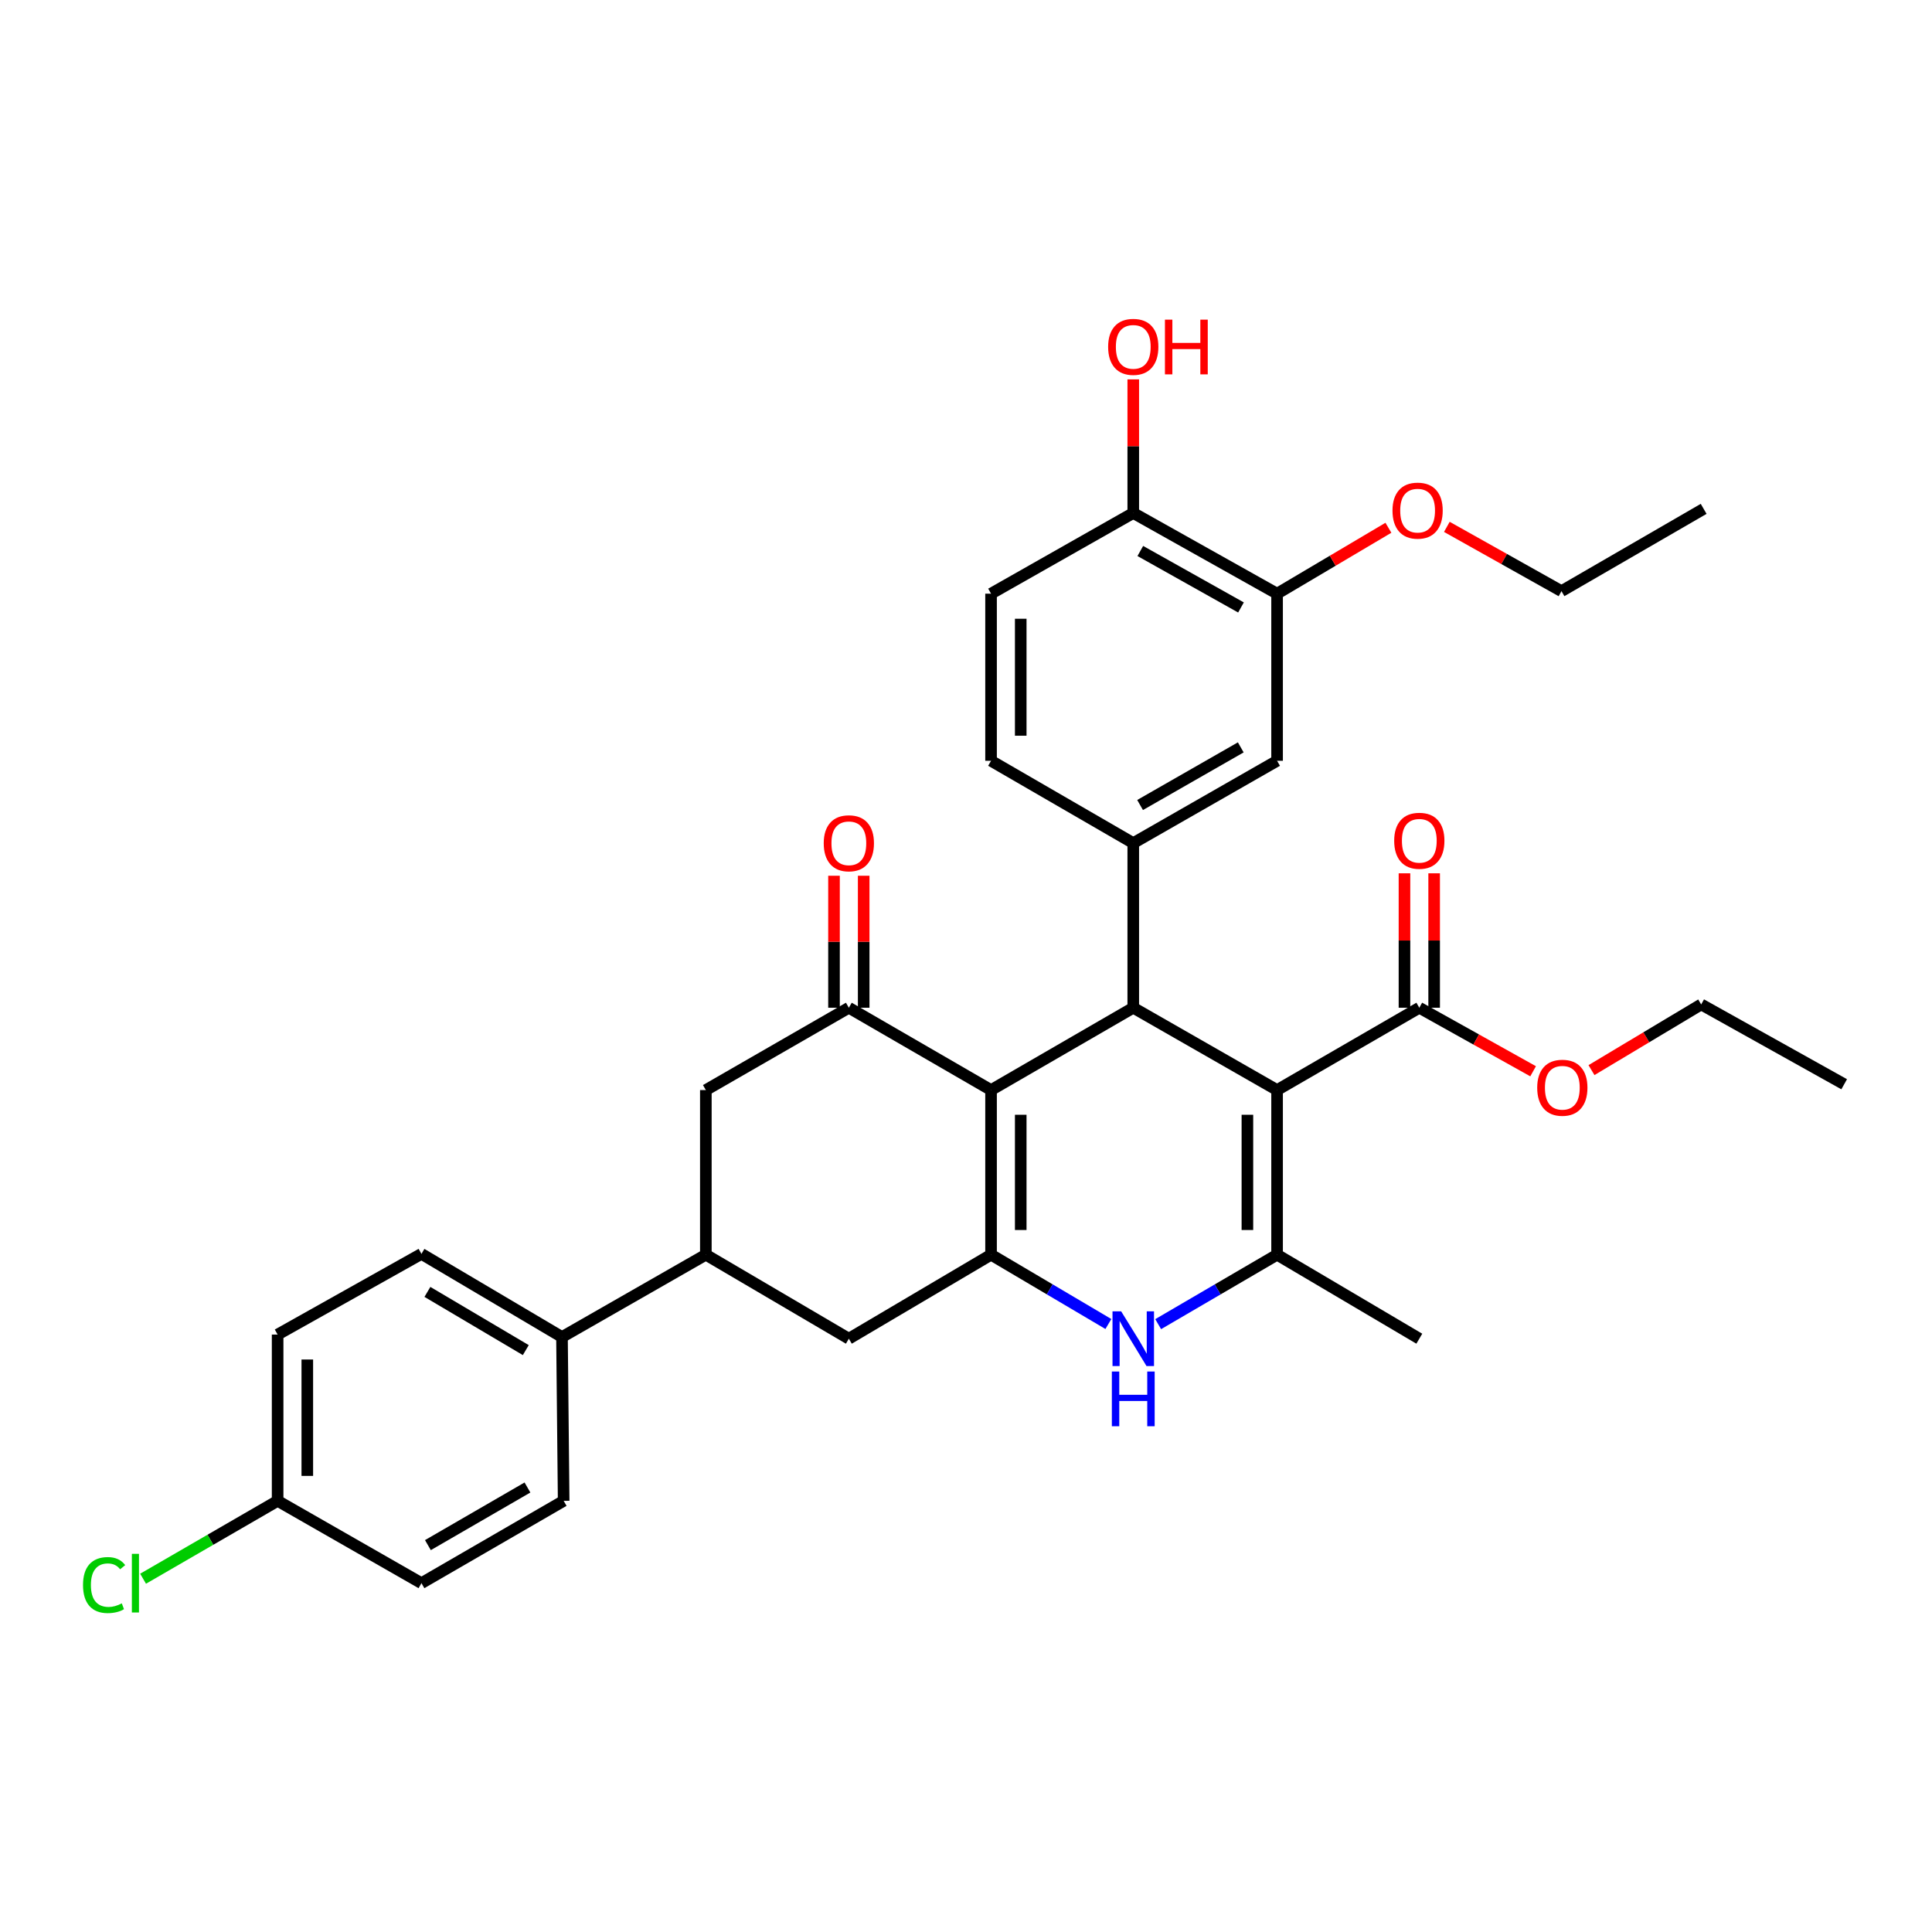 <?xml version='1.0' encoding='iso-8859-1'?>
<svg version='1.1' baseProfile='full'
              xmlns='http://www.w3.org/2000/svg'
                      xmlns:rdkit='http://www.rdkit.org/xml'
                      xmlns:xlink='http://www.w3.org/1999/xlink'
                  xml:space='preserve'
width='1000px' height='1000px' viewBox='0 0 1000 1000'>
<!-- END OF HEADER -->
<rect style='opacity:1.0;fill:#FFFFFF;stroke:none' width='1000' height='1000' x='0' y='0'> </rect>
<path class='bond-1' d='M 661.016,564.218 L 586.573,521.603' style='fill:none;fill-rule:evenodd;stroke:#000000;stroke-width:6px;stroke-linecap:butt;stroke-linejoin:miter;stroke-opacity:1' />
<path class='bond-3' d='M 661.016,564.218 L 661.016,649.432' style='fill:none;fill-rule:evenodd;stroke:#000000;stroke-width:6px;stroke-linecap:butt;stroke-linejoin:miter;stroke-opacity:1' />
<path class='bond-3' d='M 645.653,577.001 L 645.653,636.65' style='fill:none;fill-rule:evenodd;stroke:#000000;stroke-width:6px;stroke-linecap:butt;stroke-linejoin:miter;stroke-opacity:1' />
<path class='bond-7' d='M 661.016,564.218 L 734.631,521.603' style='fill:none;fill-rule:evenodd;stroke:#000000;stroke-width:6px;stroke-linecap:butt;stroke-linejoin:miter;stroke-opacity:1' />
<path class='bond-0' d='M 512.967,564.218 L 586.573,521.603' style='fill:none;fill-rule:evenodd;stroke:#000000;stroke-width:6px;stroke-linecap:butt;stroke-linejoin:miter;stroke-opacity:1' />
<path class='bond-5' d='M 512.967,564.218 L 439.361,521.603' style='fill:none;fill-rule:evenodd;stroke:#000000;stroke-width:6px;stroke-linecap:butt;stroke-linejoin:miter;stroke-opacity:1' />
<path class='bond-33' d='M 512.967,564.218 L 512.967,649.432' style='fill:none;fill-rule:evenodd;stroke:#000000;stroke-width:6px;stroke-linecap:butt;stroke-linejoin:miter;stroke-opacity:1' />
<path class='bond-33' d='M 528.33,577.001 L 528.33,636.65' style='fill:none;fill-rule:evenodd;stroke:#000000;stroke-width:6px;stroke-linecap:butt;stroke-linejoin:miter;stroke-opacity:1' />
<path class='bond-6' d='M 586.573,521.603 L 586.573,436.397' style='fill:none;fill-rule:evenodd;stroke:#000000;stroke-width:6px;stroke-linecap:butt;stroke-linejoin:miter;stroke-opacity:1' />
<path class='bond-2' d='M 512.967,649.432 L 543.332,667.368' style='fill:none;fill-rule:evenodd;stroke:#000000;stroke-width:6px;stroke-linecap:butt;stroke-linejoin:miter;stroke-opacity:1' />
<path class='bond-2' d='M 543.332,667.368 L 573.696,685.304' style='fill:none;fill-rule:evenodd;stroke:#0000FF;stroke-width:6px;stroke-linecap:butt;stroke-linejoin:miter;stroke-opacity:1' />
<path class='bond-8' d='M 512.967,649.432 L 439.361,692.91' style='fill:none;fill-rule:evenodd;stroke:#000000;stroke-width:6px;stroke-linecap:butt;stroke-linejoin:miter;stroke-opacity:1' />
<path class='bond-4' d='M 661.016,649.432 L 630.242,667.406' style='fill:none;fill-rule:evenodd;stroke:#000000;stroke-width:6px;stroke-linecap:butt;stroke-linejoin:miter;stroke-opacity:1' />
<path class='bond-4' d='M 630.242,667.406 L 599.469,685.379' style='fill:none;fill-rule:evenodd;stroke:#0000FF;stroke-width:6px;stroke-linecap:butt;stroke-linejoin:miter;stroke-opacity:1' />
<path class='bond-23' d='M 661.016,649.432 L 734.631,692.91' style='fill:none;fill-rule:evenodd;stroke:#000000;stroke-width:6px;stroke-linecap:butt;stroke-linejoin:miter;stroke-opacity:1' />
<path class='bond-10' d='M 439.361,521.603 L 365.345,564.218' style='fill:none;fill-rule:evenodd;stroke:#000000;stroke-width:6px;stroke-linecap:butt;stroke-linejoin:miter;stroke-opacity:1' />
<path class='bond-14' d='M 447.042,521.603 L 447.042,487.445' style='fill:none;fill-rule:evenodd;stroke:#000000;stroke-width:6px;stroke-linecap:butt;stroke-linejoin:miter;stroke-opacity:1' />
<path class='bond-14' d='M 447.042,487.445 L 447.042,453.288' style='fill:none;fill-rule:evenodd;stroke:#FF0000;stroke-width:6px;stroke-linecap:butt;stroke-linejoin:miter;stroke-opacity:1' />
<path class='bond-14' d='M 431.679,521.603 L 431.679,487.445' style='fill:none;fill-rule:evenodd;stroke:#000000;stroke-width:6px;stroke-linecap:butt;stroke-linejoin:miter;stroke-opacity:1' />
<path class='bond-14' d='M 431.679,487.445 L 431.679,453.288' style='fill:none;fill-rule:evenodd;stroke:#FF0000;stroke-width:6px;stroke-linecap:butt;stroke-linejoin:miter;stroke-opacity:1' />
<path class='bond-11' d='M 586.573,436.397 L 661.016,393.782' style='fill:none;fill-rule:evenodd;stroke:#000000;stroke-width:6px;stroke-linecap:butt;stroke-linejoin:miter;stroke-opacity:1' />
<path class='bond-11' d='M 590.107,416.672 L 642.217,386.841' style='fill:none;fill-rule:evenodd;stroke:#000000;stroke-width:6px;stroke-linecap:butt;stroke-linejoin:miter;stroke-opacity:1' />
<path class='bond-15' d='M 586.573,436.397 L 512.967,393.782' style='fill:none;fill-rule:evenodd;stroke:#000000;stroke-width:6px;stroke-linecap:butt;stroke-linejoin:miter;stroke-opacity:1' />
<path class='bond-17' d='M 742.313,521.603 L 742.313,486.813' style='fill:none;fill-rule:evenodd;stroke:#000000;stroke-width:6px;stroke-linecap:butt;stroke-linejoin:miter;stroke-opacity:1' />
<path class='bond-17' d='M 742.313,486.813 L 742.313,452.023' style='fill:none;fill-rule:evenodd;stroke:#FF0000;stroke-width:6px;stroke-linecap:butt;stroke-linejoin:miter;stroke-opacity:1' />
<path class='bond-17' d='M 726.95,521.603 L 726.95,486.813' style='fill:none;fill-rule:evenodd;stroke:#000000;stroke-width:6px;stroke-linecap:butt;stroke-linejoin:miter;stroke-opacity:1' />
<path class='bond-17' d='M 726.95,486.813 L 726.95,452.023' style='fill:none;fill-rule:evenodd;stroke:#FF0000;stroke-width:6px;stroke-linecap:butt;stroke-linejoin:miter;stroke-opacity:1' />
<path class='bond-21' d='M 734.631,521.603 L 764.084,538.046' style='fill:none;fill-rule:evenodd;stroke:#000000;stroke-width:6px;stroke-linecap:butt;stroke-linejoin:miter;stroke-opacity:1' />
<path class='bond-21' d='M 764.084,538.046 L 793.536,554.489' style='fill:none;fill-rule:evenodd;stroke:#FF0000;stroke-width:6px;stroke-linecap:butt;stroke-linejoin:miter;stroke-opacity:1' />
<path class='bond-9' d='M 439.361,692.91 L 365.345,649.432' style='fill:none;fill-rule:evenodd;stroke:#000000;stroke-width:6px;stroke-linecap:butt;stroke-linejoin:miter;stroke-opacity:1' />
<path class='bond-13' d='M 365.345,649.432 L 290.885,692.048' style='fill:none;fill-rule:evenodd;stroke:#000000;stroke-width:6px;stroke-linecap:butt;stroke-linejoin:miter;stroke-opacity:1' />
<path class='bond-34' d='M 365.345,649.432 L 365.345,564.218' style='fill:none;fill-rule:evenodd;stroke:#000000;stroke-width:6px;stroke-linecap:butt;stroke-linejoin:miter;stroke-opacity:1' />
<path class='bond-12' d='M 661.016,393.782 L 661.016,307.288' style='fill:none;fill-rule:evenodd;stroke:#000000;stroke-width:6px;stroke-linecap:butt;stroke-linejoin:miter;stroke-opacity:1' />
<path class='bond-26' d='M 661.016,307.288 L 689.828,290.228' style='fill:none;fill-rule:evenodd;stroke:#000000;stroke-width:6px;stroke-linecap:butt;stroke-linejoin:miter;stroke-opacity:1' />
<path class='bond-26' d='M 689.828,290.228 L 718.639,273.168' style='fill:none;fill-rule:evenodd;stroke:#FF0000;stroke-width:6px;stroke-linecap:butt;stroke-linejoin:miter;stroke-opacity:1' />
<path class='bond-35' d='M 661.016,307.288 L 586.573,265.525' style='fill:none;fill-rule:evenodd;stroke:#000000;stroke-width:6px;stroke-linecap:butt;stroke-linejoin:miter;stroke-opacity:1' />
<path class='bond-35' d='M 642.333,314.422 L 590.223,285.189' style='fill:none;fill-rule:evenodd;stroke:#000000;stroke-width:6px;stroke-linecap:butt;stroke-linejoin:miter;stroke-opacity:1' />
<path class='bond-19' d='M 290.885,692.048 L 218.141,649.006' style='fill:none;fill-rule:evenodd;stroke:#000000;stroke-width:6px;stroke-linecap:butt;stroke-linejoin:miter;stroke-opacity:1' />
<path class='bond-19' d='M 272.15,698.814 L 221.229,668.684' style='fill:none;fill-rule:evenodd;stroke:#000000;stroke-width:6px;stroke-linecap:butt;stroke-linejoin:miter;stroke-opacity:1' />
<path class='bond-20' d='M 290.885,692.048 L 291.747,776.835' style='fill:none;fill-rule:evenodd;stroke:#000000;stroke-width:6px;stroke-linecap:butt;stroke-linejoin:miter;stroke-opacity:1' />
<path class='bond-18' d='M 512.967,393.782 L 512.967,307.288' style='fill:none;fill-rule:evenodd;stroke:#000000;stroke-width:6px;stroke-linecap:butt;stroke-linejoin:miter;stroke-opacity:1' />
<path class='bond-18' d='M 528.33,380.808 L 528.33,320.262' style='fill:none;fill-rule:evenodd;stroke:#000000;stroke-width:6px;stroke-linecap:butt;stroke-linejoin:miter;stroke-opacity:1' />
<path class='bond-16' d='M 586.573,265.525 L 512.967,307.288' style='fill:none;fill-rule:evenodd;stroke:#000000;stroke-width:6px;stroke-linecap:butt;stroke-linejoin:miter;stroke-opacity:1' />
<path class='bond-28' d='M 586.573,265.525 L 586.573,230.943' style='fill:none;fill-rule:evenodd;stroke:#000000;stroke-width:6px;stroke-linecap:butt;stroke-linejoin:miter;stroke-opacity:1' />
<path class='bond-28' d='M 586.573,230.943 L 586.573,196.361' style='fill:none;fill-rule:evenodd;stroke:#FF0000;stroke-width:6px;stroke-linecap:butt;stroke-linejoin:miter;stroke-opacity:1' />
<path class='bond-25' d='M 218.141,649.006 L 143.698,690.768' style='fill:none;fill-rule:evenodd;stroke:#000000;stroke-width:6px;stroke-linecap:butt;stroke-linejoin:miter;stroke-opacity:1' />
<path class='bond-24' d='M 291.747,776.835 L 218.141,819.442' style='fill:none;fill-rule:evenodd;stroke:#000000;stroke-width:6px;stroke-linecap:butt;stroke-linejoin:miter;stroke-opacity:1' />
<path class='bond-24' d='M 273.009,769.93 L 221.485,799.755' style='fill:none;fill-rule:evenodd;stroke:#000000;stroke-width:6px;stroke-linecap:butt;stroke-linejoin:miter;stroke-opacity:1' />
<path class='bond-29' d='M 823.75,553.89 L 852.14,536.889' style='fill:none;fill-rule:evenodd;stroke:#FF0000;stroke-width:6px;stroke-linecap:butt;stroke-linejoin:miter;stroke-opacity:1' />
<path class='bond-29' d='M 852.14,536.889 L 880.529,519.887' style='fill:none;fill-rule:evenodd;stroke:#000000;stroke-width:6px;stroke-linecap:butt;stroke-linejoin:miter;stroke-opacity:1' />
<path class='bond-22' d='M 143.698,776.835 L 218.141,819.442' style='fill:none;fill-rule:evenodd;stroke:#000000;stroke-width:6px;stroke-linecap:butt;stroke-linejoin:miter;stroke-opacity:1' />
<path class='bond-27' d='M 143.698,776.835 L 108.878,796.991' style='fill:none;fill-rule:evenodd;stroke:#000000;stroke-width:6px;stroke-linecap:butt;stroke-linejoin:miter;stroke-opacity:1' />
<path class='bond-27' d='M 108.878,796.991 L 74.058,817.146' style='fill:none;fill-rule:evenodd;stroke:#00CC00;stroke-width:6px;stroke-linecap:butt;stroke-linejoin:miter;stroke-opacity:1' />
<path class='bond-36' d='M 143.698,776.835 L 143.698,690.768' style='fill:none;fill-rule:evenodd;stroke:#000000;stroke-width:6px;stroke-linecap:butt;stroke-linejoin:miter;stroke-opacity:1' />
<path class='bond-36' d='M 159.061,763.925 L 159.061,703.678' style='fill:none;fill-rule:evenodd;stroke:#000000;stroke-width:6px;stroke-linecap:butt;stroke-linejoin:miter;stroke-opacity:1' />
<path class='bond-30' d='M 748.886,272.707 L 778.553,289.344' style='fill:none;fill-rule:evenodd;stroke:#FF0000;stroke-width:6px;stroke-linecap:butt;stroke-linejoin:miter;stroke-opacity:1' />
<path class='bond-30' d='M 778.553,289.344 L 808.22,305.982' style='fill:none;fill-rule:evenodd;stroke:#000000;stroke-width:6px;stroke-linecap:butt;stroke-linejoin:miter;stroke-opacity:1' />
<path class='bond-32' d='M 880.529,519.887 L 954.545,561.206' style='fill:none;fill-rule:evenodd;stroke:#000000;stroke-width:6px;stroke-linecap:butt;stroke-linejoin:miter;stroke-opacity:1' />
<path class='bond-31' d='M 808.22,305.982 L 881.81,263.383' style='fill:none;fill-rule:evenodd;stroke:#000000;stroke-width:6px;stroke-linecap:butt;stroke-linejoin:miter;stroke-opacity:1' />
<path  class='atom-5' d='M 580.313 678.75
L 589.593 693.75
Q 590.513 695.23, 591.993 697.91
Q 593.473 700.59, 593.553 700.75
L 593.553 678.75
L 597.313 678.75
L 597.313 707.07
L 593.433 707.07
L 583.473 690.67
Q 582.313 688.75, 581.073 686.55
Q 579.873 684.35, 579.513 683.67
L 579.513 707.07
L 575.833 707.07
L 575.833 678.75
L 580.313 678.75
' fill='#0000FF'/>
<path  class='atom-5' d='M 575.493 709.902
L 579.333 709.902
L 579.333 721.942
L 593.813 721.942
L 593.813 709.902
L 597.653 709.902
L 597.653 738.222
L 593.813 738.222
L 593.813 725.142
L 579.333 725.142
L 579.333 738.222
L 575.493 738.222
L 575.493 709.902
' fill='#0000FF'/>
<path  class='atom-15' d='M 426.361 436.477
Q 426.361 429.677, 429.721 425.877
Q 433.081 422.077, 439.361 422.077
Q 445.641 422.077, 449.001 425.877
Q 452.361 429.677, 452.361 436.477
Q 452.361 443.357, 448.961 447.277
Q 445.561 451.157, 439.361 451.157
Q 433.121 451.157, 429.721 447.277
Q 426.361 443.397, 426.361 436.477
M 439.361 447.957
Q 443.681 447.957, 446.001 445.077
Q 448.361 442.157, 448.361 436.477
Q 448.361 430.917, 446.001 428.117
Q 443.681 425.277, 439.361 425.277
Q 435.041 425.277, 432.681 428.077
Q 430.361 430.877, 430.361 436.477
Q 430.361 442.197, 432.681 445.077
Q 435.041 447.957, 439.361 447.957
' fill='#FF0000'/>
<path  class='atom-18' d='M 721.631 435.18
Q 721.631 428.38, 724.991 424.58
Q 728.351 420.78, 734.631 420.78
Q 740.911 420.78, 744.271 424.58
Q 747.631 428.38, 747.631 435.18
Q 747.631 442.06, 744.231 445.98
Q 740.831 449.86, 734.631 449.86
Q 728.391 449.86, 724.991 445.98
Q 721.631 442.1, 721.631 435.18
M 734.631 446.66
Q 738.951 446.66, 741.271 443.78
Q 743.631 440.86, 743.631 435.18
Q 743.631 429.62, 741.271 426.82
Q 738.951 423.98, 734.631 423.98
Q 730.311 423.98, 727.951 426.78
Q 725.631 429.58, 725.631 435.18
Q 725.631 440.9, 727.951 443.78
Q 730.311 446.66, 734.631 446.66
' fill='#FF0000'/>
<path  class='atom-22' d='M 795.656 563.01
Q 795.656 556.21, 799.016 552.41
Q 802.376 548.61, 808.656 548.61
Q 814.936 548.61, 818.296 552.41
Q 821.656 556.21, 821.656 563.01
Q 821.656 569.89, 818.256 573.81
Q 814.856 577.69, 808.656 577.69
Q 802.416 577.69, 799.016 573.81
Q 795.656 569.93, 795.656 563.01
M 808.656 574.49
Q 812.976 574.49, 815.296 571.61
Q 817.656 568.69, 817.656 563.01
Q 817.656 557.45, 815.296 554.65
Q 812.976 551.81, 808.656 551.81
Q 804.336 551.81, 801.976 554.61
Q 799.656 557.41, 799.656 563.01
Q 799.656 568.73, 801.976 571.61
Q 804.336 574.49, 808.656 574.49
' fill='#FF0000'/>
<path  class='atom-27' d='M 720.752 264.3
Q 720.752 257.5, 724.112 253.7
Q 727.472 249.9, 733.752 249.9
Q 740.032 249.9, 743.392 253.7
Q 746.752 257.5, 746.752 264.3
Q 746.752 271.18, 743.352 275.1
Q 739.952 278.98, 733.752 278.98
Q 727.512 278.98, 724.112 275.1
Q 720.752 271.22, 720.752 264.3
M 733.752 275.78
Q 738.072 275.78, 740.392 272.9
Q 742.752 269.98, 742.752 264.3
Q 742.752 258.74, 740.392 255.94
Q 738.072 253.1, 733.752 253.1
Q 729.432 253.1, 727.072 255.9
Q 724.752 258.7, 724.752 264.3
Q 724.752 270.02, 727.072 272.9
Q 729.432 275.78, 733.752 275.78
' fill='#FF0000'/>
<path  class='atom-28' d='M 42.971 820.422
Q 42.971 813.382, 46.251 809.702
Q 49.571 805.982, 55.851 805.982
Q 61.691 805.982, 64.811 810.102
L 62.171 812.262
Q 59.891 809.262, 55.851 809.262
Q 51.571 809.262, 49.291 812.142
Q 47.051 814.982, 47.051 820.422
Q 47.051 826.022, 49.371 828.902
Q 51.731 831.782, 56.291 831.782
Q 59.411 831.782, 63.051 829.902
L 64.171 832.902
Q 62.691 833.862, 60.451 834.422
Q 58.211 834.982, 55.731 834.982
Q 49.571 834.982, 46.251 831.222
Q 42.971 827.462, 42.971 820.422
' fill='#00CC00'/>
<path  class='atom-28' d='M 68.251 804.262
L 71.931 804.262
L 71.931 834.622
L 68.251 834.622
L 68.251 804.262
' fill='#00CC00'/>
<path  class='atom-29' d='M 573.573 179.529
Q 573.573 172.729, 576.933 168.929
Q 580.293 165.129, 586.573 165.129
Q 592.853 165.129, 596.213 168.929
Q 599.573 172.729, 599.573 179.529
Q 599.573 186.409, 596.173 190.329
Q 592.773 194.209, 586.573 194.209
Q 580.333 194.209, 576.933 190.329
Q 573.573 186.449, 573.573 179.529
M 586.573 191.009
Q 590.893 191.009, 593.213 188.129
Q 595.573 185.209, 595.573 179.529
Q 595.573 173.969, 593.213 171.169
Q 590.893 168.329, 586.573 168.329
Q 582.253 168.329, 579.893 171.129
Q 577.573 173.929, 577.573 179.529
Q 577.573 185.249, 579.893 188.129
Q 582.253 191.009, 586.573 191.009
' fill='#FF0000'/>
<path  class='atom-29' d='M 602.973 165.449
L 606.813 165.449
L 606.813 177.489
L 621.293 177.489
L 621.293 165.449
L 625.133 165.449
L 625.133 193.769
L 621.293 193.769
L 621.293 180.689
L 606.813 180.689
L 606.813 193.769
L 602.973 193.769
L 602.973 165.449
' fill='#FF0000'/>
</svg>
